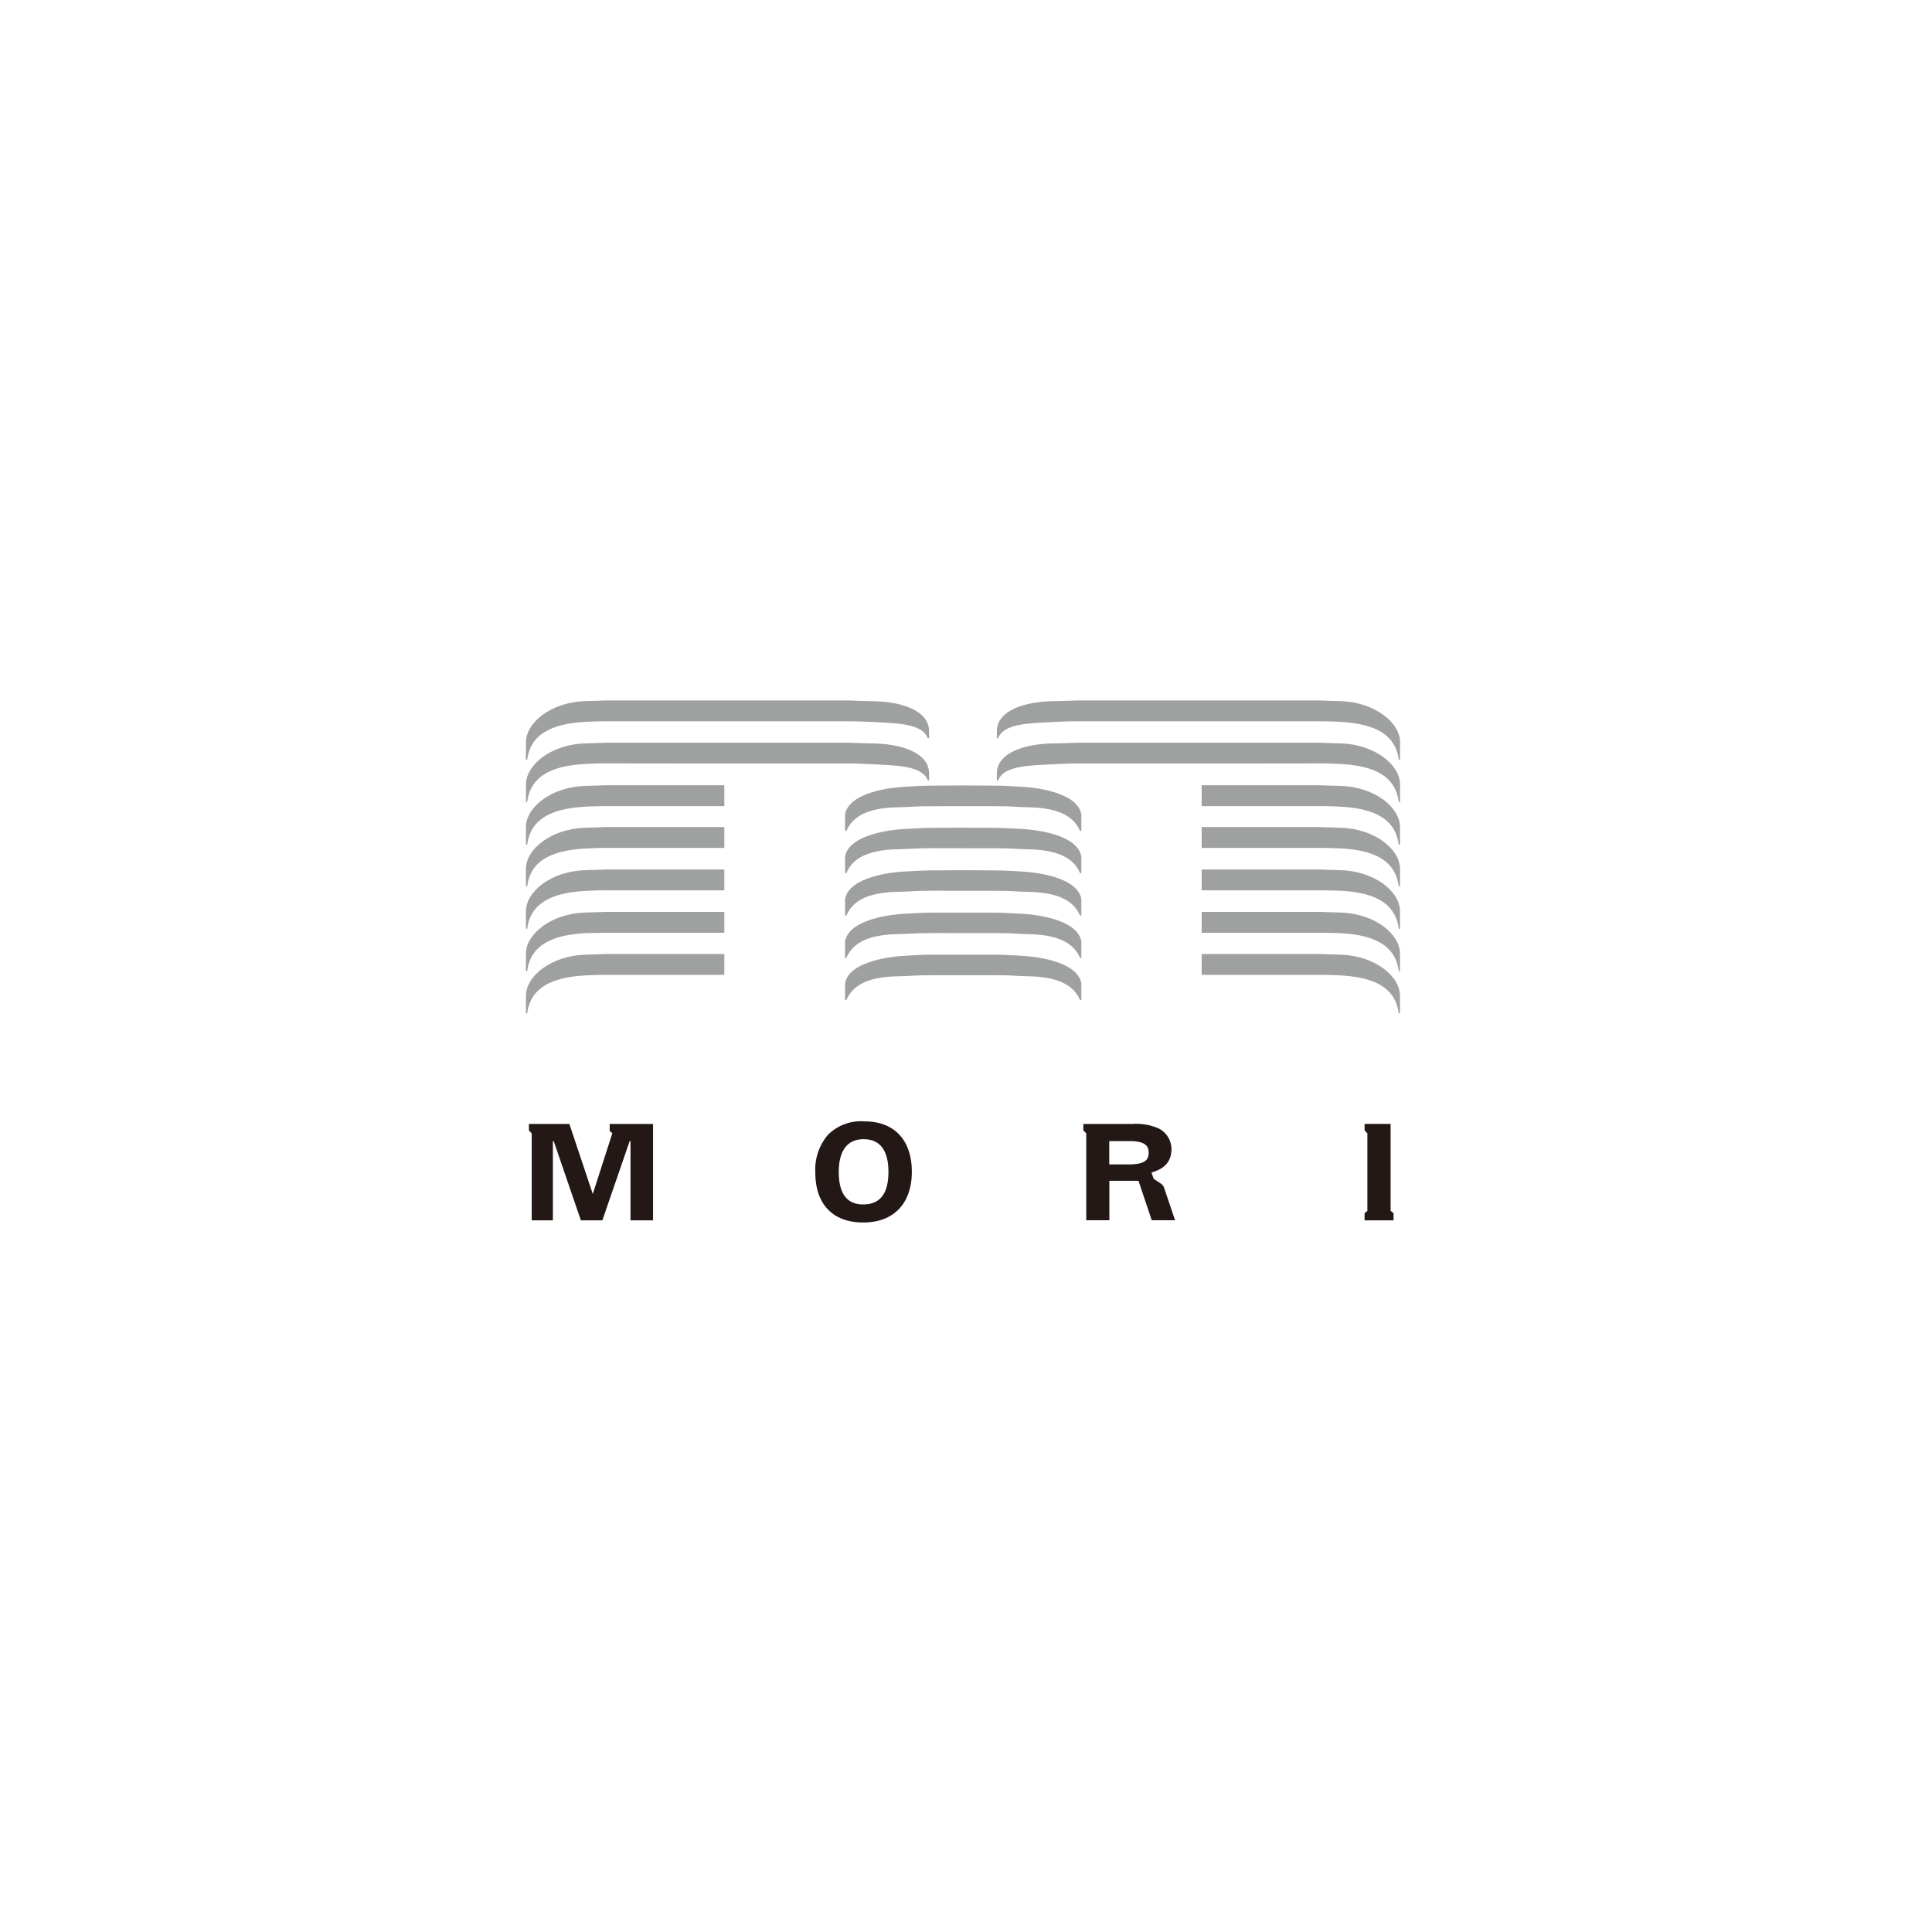 <svg xmlns="http://www.w3.org/2000/svg" width="180" height="180" viewBox="0 0 180 180">
  <g id="グループ_27809" data-name="グループ 27809" transform="translate(-209.5 43.687)">
    <rect id="長方形_24877" data-name="長方形 24877" width="180" height="180" transform="translate(209.5 -43.687)" fill="#fff"/>
    <g id="森ビル株式会社" transform="translate(258.5 21.571)">
      <path id="パス_24035" data-name="パス 24035" d="M18.484,1.944H30.3c.649,0,1.629.049,1.629.049,2.443.128,4.992.1,5.511,1.528h.119V2.864c0-1.9-2.525-2.8-5.511-2.8,0,0-2.383-.062-1.735-.062H7.245c.649,0-1.735.062-1.735.062C2.348.163,0,2.06,0,3.9V5.524H.119c.345-2.81,3.062-3.4,5.511-3.532,0,0,.966-.049,1.629-.049Z" fill="#9fa0a0"/>
      <path id="パス_24036" data-name="パス 24036" d="M18.484,16.441H30.3c.649,0,1.629.052,1.629.052,2.443.125,4.992.1,5.511,1.528h.119v-.657c0-1.9-2.525-2.8-5.511-2.8,0,0-2.383-.062-1.735-.062H7.245c.649,0-1.735.062-1.735.062C2.348,14.663,0,16.56,0,18.4v1.629H.119C.464,17.188,3.182,16.6,5.63,16.479c0,0,.966-.052,1.629-.052Z" transform="translate(0 -10.564)" fill="#9fa0a0"/>
      <path id="パス_24037" data-name="パス 24037" d="M180.7,1.944H168.879c-.649,0-1.629.049-1.629.049-2.443.128-4.992.1-5.511,1.528h-.119V2.864c0-1.9,2.527-2.8,5.511-2.8,0,0,2.383-.062,1.735-.062h23.053c-.649,0,1.735.062,1.735.062,3.176.1,5.533,2,5.533,3.833V5.524h-.122c-.35-2.81-3.068-3.4-5.516-3.532,0,0-.966-.049-1.629-.049Z" transform="translate(-117.745)" fill="#9fa0a0"/>
      <path id="パス_24038" data-name="パス 24038" d="M180.7,16.441H168.879c-.649,0-1.629.052-1.629.052-2.443.125-4.992.1-5.511,1.528h-.119v-.657c0-1.9,2.527-2.8,5.511-2.8,0,0,2.383-.062,1.735-.062h23.053c-.649,0,1.735.062,1.735.062,3.176.1,5.533,2,5.533,3.833v1.629h-.122c-.345-2.837-3.062-3.421-5.511-3.545,0,0-.966-.052-1.629-.052Z" transform="translate(-117.745 -10.564)" fill="#9fa0a0"/>
      <path id="パス_24039" data-name="パス 24039" d="M7.245,31.054H18.484V29.11H7.245c.649,0-1.735.062-1.735.062-3.163.1-5.511,2-5.511,3.833v1.629l.119.016C.464,31.814,3.182,31.23,5.63,31.1,5.63,31.1,6.6,31.054,7.245,31.054Z" transform="translate(0 -21.208)" fill="#9fa0a0"/>
      <path id="パス_24040" data-name="パス 24040" d="M7.245,45.4H18.484V43.46H7.245c.649,0-1.735.062-1.735.062-3.163.1-5.511,2-5.511,3.833v1.629H.119c.345-2.823,3.062-3.4,5.511-3.532C5.63,45.453,6.6,45.4,7.245,45.4Z" transform="translate(0 -31.662)" fill="#9fa0a0"/>
      <path id="パス_24041" data-name="パス 24041" d="M7.245,59.961H18.484V58.02H7.245c.649,0-1.735.062-1.735.062-3.163.1-5.511,2-5.511,3.83v1.629H.119c.345-2.812,3.062-3.4,5.511-3.532C5.63,60.01,6.6,59.961,7.245,59.961Z" transform="translate(0 -42.269)" fill="#9fa0a0"/>
      <path id="パス_24042" data-name="パス 24042" d="M7.245,74.514H18.484V72.57H7.245c.649,0-1.735.062-1.735.062-3.163.1-5.511,2-5.511,3.833v1.629H.119c.345-2.834,3.062-3.418,5.511-3.545C5.63,74.563,6.6,74.514,7.245,74.514Z" transform="translate(0 -52.87)" fill="#9fa0a0"/>
      <path id="パス_24043" data-name="パス 24043" d="M7.245,88.964H18.484V87.02H7.245c.649,0-1.735.065-1.735.065-3.163.1-5.511,2-5.511,3.83v1.629l.119.016c.345-2.831,3.062-3.42,5.511-3.548C5.63,89.013,6.6,88.964,7.245,88.964Z" transform="translate(0 -63.397)" fill="#9fa0a0"/>
      <path id="パス_24044" data-name="パス 24044" d="M243.149,31.054H231.91V29.11h11.233c-.649,0,1.735.062,1.735.062,3.163.1,5.511,2,5.511,3.833v1.629l-.119.016c-.345-2.837-3.062-3.42-5.511-3.548C244.764,31.1,243.8,31.054,243.149,31.054Z" transform="translate(-168.954 -21.208)" fill="#9fa0a0"/>
      <path id="パス_24045" data-name="パス 24045" d="M243.149,45.4H231.91V43.46h11.233c-.649,0,1.735.062,1.735.062,3.163.1,5.511,2,5.511,3.833v1.629h-.119c-.345-2.837-3.062-3.418-5.511-3.545C244.764,45.453,243.8,45.4,243.149,45.4Z" transform="translate(-168.954 -31.662)" fill="#9fa0a0"/>
      <path id="パス_24046" data-name="パス 24046" d="M243.149,59.961H231.91V58.02h11.233c-.649,0,1.735.062,1.735.062,3.163.1,5.511,2,5.511,3.83v1.629h-.119c-.345-2.837-3.062-3.421-5.511-3.548C244.764,60.01,243.8,59.961,243.149,59.961Z" transform="translate(-168.954 -42.269)" fill="#9fa0a0"/>
      <path id="パス_24047" data-name="パス 24047" d="M243.149,74.514H231.91V72.57h11.233c-.649,0,1.735.062,1.735.062,3.163.1,5.511,2,5.511,3.833v1.629h-.119c-.345-2.834-3.062-3.418-5.511-3.545C244.764,74.563,243.8,74.514,243.149,74.514Z" transform="translate(-168.954 -52.87)" fill="#9fa0a0"/>
      <path id="パス_24048" data-name="パス 24048" d="M243.149,88.964H231.91V87.02h11.233c-.649,0,1.735.065,1.735.065,3.163.1,5.511,2,5.511,3.83v1.629l-.119.016c-.345-2.837-3.062-3.42-5.511-3.548C244.764,89.013,243.8,88.964,243.149,88.964Z" transform="translate(-168.954 -63.397)" fill="#9fa0a0"/>
      <path id="パス_24049" data-name="パス 24049" d="M120.509,31.12h2.821c.649,0,1.444,0,2.386.071,1.151.073,4.686-.2,5.7,2.245l.119-.014V31.867c-.391-2.1-4.449-2.5-5.505-2.555-.543-.024-1.642-.109-2.639-.109-.581,0-2.864-.014-2.864-.014s-2.237.014-2.864.014c-1,0-2.109.084-2.641.109-1.056.052-5.112.459-5.5,2.555v1.556l.122.014c1-2.443,4.536-2.172,5.7-2.245.939-.062,1.735-.071,2.383-.071Z" transform="translate(-79.789 -21.266)" fill="#9fa0a0"/>
      <path id="パス_24050" data-name="パス 24050" d="M120.509,45.587h2.821c.649,0,1.444,0,2.386.071,1.151.073,4.686-.193,5.7,2.248h.119V46.349c-.391-2.1-4.449-2.506-5.505-2.555-.543-.024-1.642-.109-2.639-.109-.581,0-2.864-.016-2.864-.016s-2.237.016-2.864.016c-1,0-2.109.084-2.641.109-1.056.049-5.112.459-5.5,2.555V47.9h.122c1-2.443,4.536-2.172,5.7-2.248.939-.06,1.735-.071,2.383-.071Z" transform="translate(-79.789 -31.815)" fill="#9fa0a0"/>
      <path id="パス_24051" data-name="パス 24051" d="M120.509,60.187h2.821c.649,0,1.444,0,2.386.071,1.151.073,4.686-.193,5.7,2.248h.119V60.949c-.391-2.1-4.449-2.506-5.505-2.555-.543-.024-1.642-.109-2.639-.109-.581,0-2.864-.016-2.864-.016s-2.237.016-2.864.016c-1,0-2.109.084-2.641.109-1.056.049-5.112.459-5.5,2.555V62.5h.122c1-2.443,4.536-2.172,5.7-2.248.939-.062,1.735-.071,2.383-.071Z" transform="translate(-79.789 -42.452)" fill="#9fa0a0"/>
      <path id="パス_24052" data-name="パス 24052" d="M120.509,74.74h2.821c.649,0,1.444,0,2.386.071,1.151.073,4.686-.193,5.7,2.248h.119V75.5c-.391-2.1-4.449-2.506-5.505-2.555-.543-.024-1.642-.109-2.639-.109h-5.728c-1,0-2.109.084-2.641.109-1.056.049-5.112.459-5.5,2.555v1.556h.122c1-2.443,4.536-2.172,5.7-2.248.939-.06,1.735-.071,2.383-.071Z" transform="translate(-79.789 -53.066)" fill="#9fa0a0"/>
      <path id="パス_24053" data-name="パス 24053" d="M120.509,89.164h2.821c.649,0,1.444,0,2.386.071,1.151.073,4.686-.193,5.7,2.248l.119-.014V89.913c-.391-2.1-4.449-2.506-5.505-2.555-.543-.024-1.642-.109-2.639-.109h-5.728c-1,0-2.109.084-2.641.109-1.056.049-5.112.459-5.5,2.555v1.556l.122.014c1-2.443,4.536-2.172,5.7-2.248.939-.06,1.735-.071,2.383-.071Z" transform="translate(-79.789 -63.564)" fill="#9fa0a0"/>
      <path id="パス_24054" data-name="パス 24054" d="M8.545,146.005l.25.2-1.824,5.663-2.18-6.523H1.02v.6l.261.28v8.1H3.254v-7.378h.079l2.53,7.378h2l2.544-7.378h.079v7.378h2.1v-8.98H8.545Z" transform="translate(-0.743 -105.885)" fill="#231815"/>
      <path id="パス_24055" data-name="パス 24055" d="M103.911,144.47a4.34,4.34,0,0,0-3.41,1.249,4.978,4.978,0,0,0-1.181,3.51c0,2.962,1.629,4.661,4.466,4.661s4.525-1.767,4.525-4.729S106.666,144.47,103.911,144.47Zm-.079,1.659c1.9,0,2.3,1.645,2.3,3.024,0,2.055-.774,3.054-2.37,3.054-1.5,0-2.259-1.021-2.259-3.032C101.505,147.785,101.91,146.129,103.832,146.129Z" transform="translate(-72.358 -105.251)" fill="#231815"/>
      <path id="パス_24056" data-name="パス 24056" d="M198.524,150.907l-.668-.44-.209-.592c1.268-.366,1.86-1.059,1.86-2.172a2.146,2.146,0,0,0-1.482-2.052,5.142,5.142,0,0,0-2.142-.3H191.3v.6l.271.271v8.1h2.153v-3.676h2.715l1.235,3.678h2.172l-1.026-3.04A.8.8,0,0,0,198.524,150.907Zm-4.81-3.958h1.919c1.545,0,1.754.543,1.754,1.086,0,.646-.323,1.086-1.887,1.086h-1.786Z" transform="translate(-139.368 -105.892)" fill="#231815"/>
      <path id="パス_24057" data-name="パス 24057" d="M290.244,153.441v-8.1H287.82v.6l.261.28v7.226l-.261.212v.665h2.7v-.665Z" transform="translate(-209.686 -105.885)" fill="#231815"/>
    </g>
  </g>
</svg>
